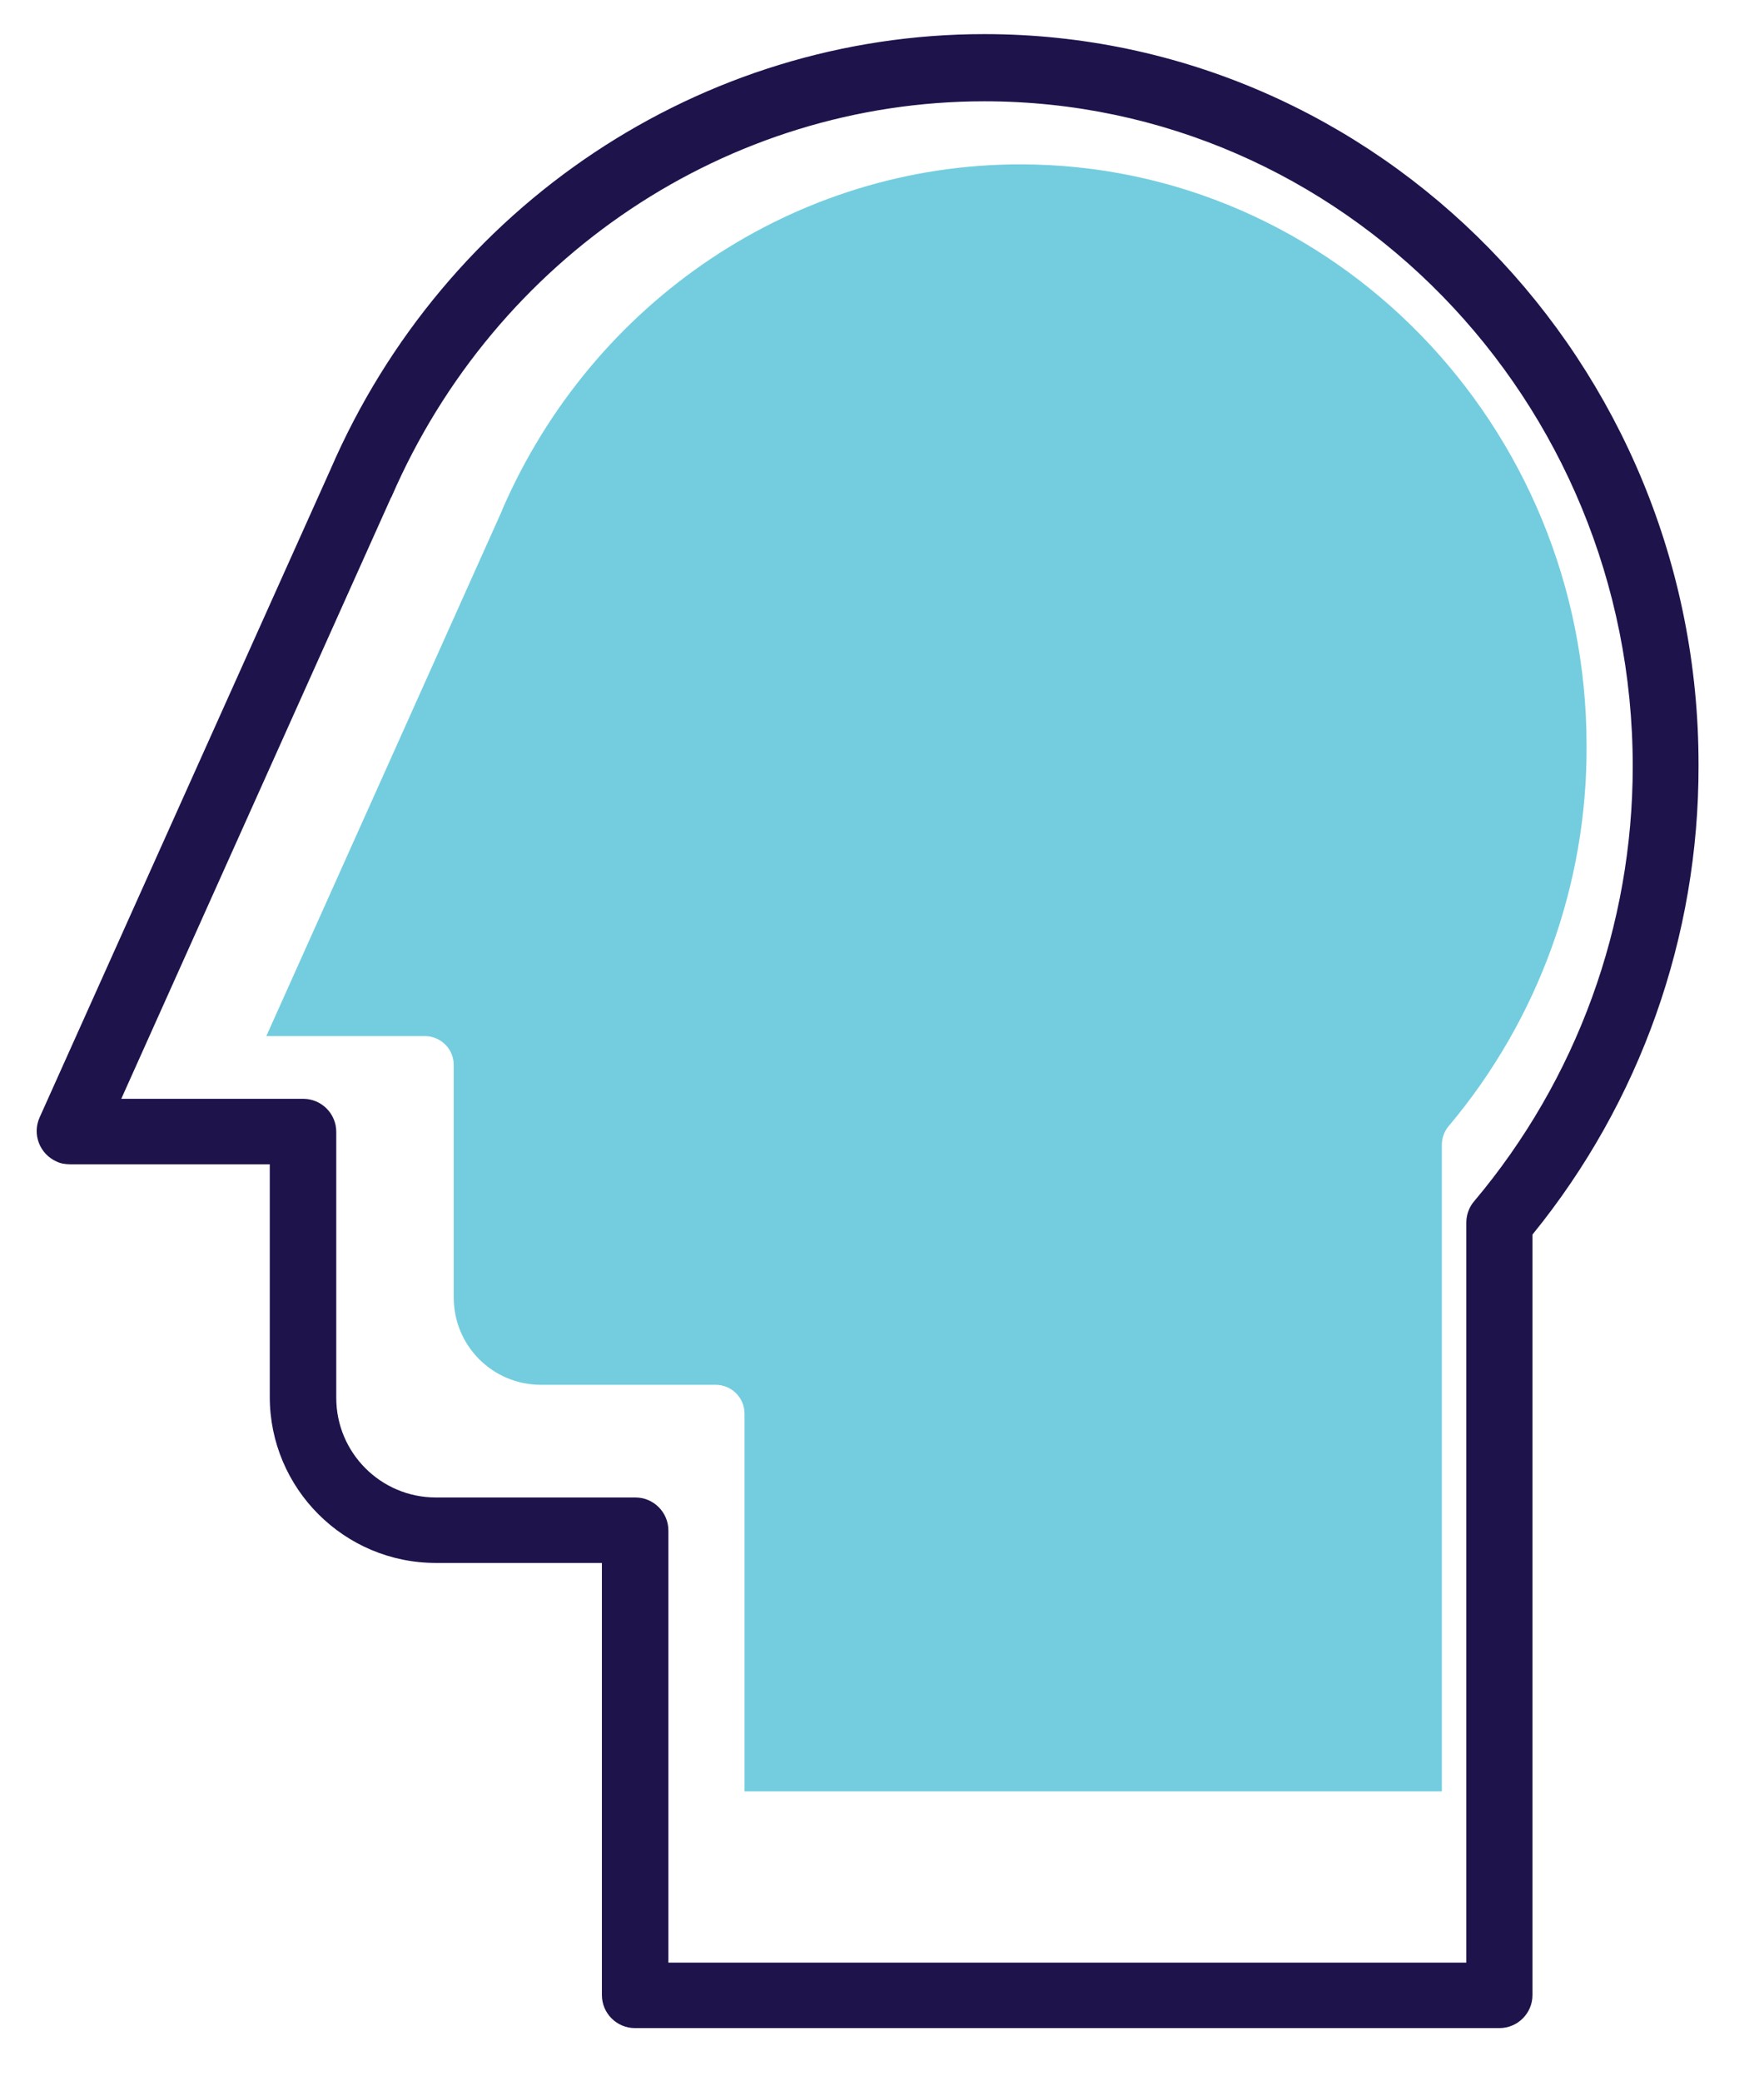 <?xml version="1.0" encoding="utf-8"?>
<!-- Generator: Adobe Illustrator 25.3.1, SVG Export Plug-In . SVG Version: 6.00 Build 0)  -->
<svg version="1.1" id="Layer_1" xmlns="http://www.w3.org/2000/svg" xmlns:xlink="http://www.w3.org/1999/xlink" x="0px" y="0px"
	 viewBox="0 0 512 604" style="enable-background:new 0 0 512 604;" xml:space="preserve">
<style type="text/css">
	.st0{fill:#1F134C;}
	.st1{fill:#73CDDF;}
</style>
<path class="st0" d="M285.7,9.9c-82.1,0-156.6,49.6-189.8,126.4l-84.4,188c-2.2,4.9,0,10.6,4.9,12.8c1.2,0.6,2.6,0.8,4,0.8h57.9
	v67.5c0,26.6,21.6,48.2,48.2,48.2h48.2v125.4c0,5.3,4.3,9.6,9.6,9.6h250.9c5.3,0,9.6-4.3,9.6-9.6V358.3
	c31.3-38.5,48.3-86.5,48.2-136.1C493.2,105.2,400.1,9.9,285.7,9.9z M427.9,348.6c-1.5,1.7-2.3,4-2.3,6.2v214.8H194V444.2
	c0-5.3-4.3-9.6-9.6-9.6h-57.9c-16,0-28.9-13-28.9-28.9v-77.2c0-5.3-4.3-9.6-9.6-9.6H35.2l78.3-174.5c0,0,0-0.1,0.1-0.1
	c30.2-69.8,97.7-114.9,172.1-114.9c103.8,0,188.2,86.6,188.2,193C473.9,268.5,457.7,313.2,427.9,348.6z"/>
<path class="st1" d="M420.5,326.8c-1.3,1.5-2,3.5-2,5.4v187.7H216.1V410.3c0-4.7-3.8-8.4-8.4-8.4H157c-14,0-25.3-11.3-25.3-25.3
	v-67.5c0-4.7-3.8-8.4-8.4-8.4h-46l68.4-152.5c0,0,0-0.1,0-0.1c26.4-61,85.4-100.4,150.4-100.4c90.7,0,164.4,75.7,164.4,168.7
	C460.7,256.7,446.5,295.9,420.5,326.8z"/>
</svg>
